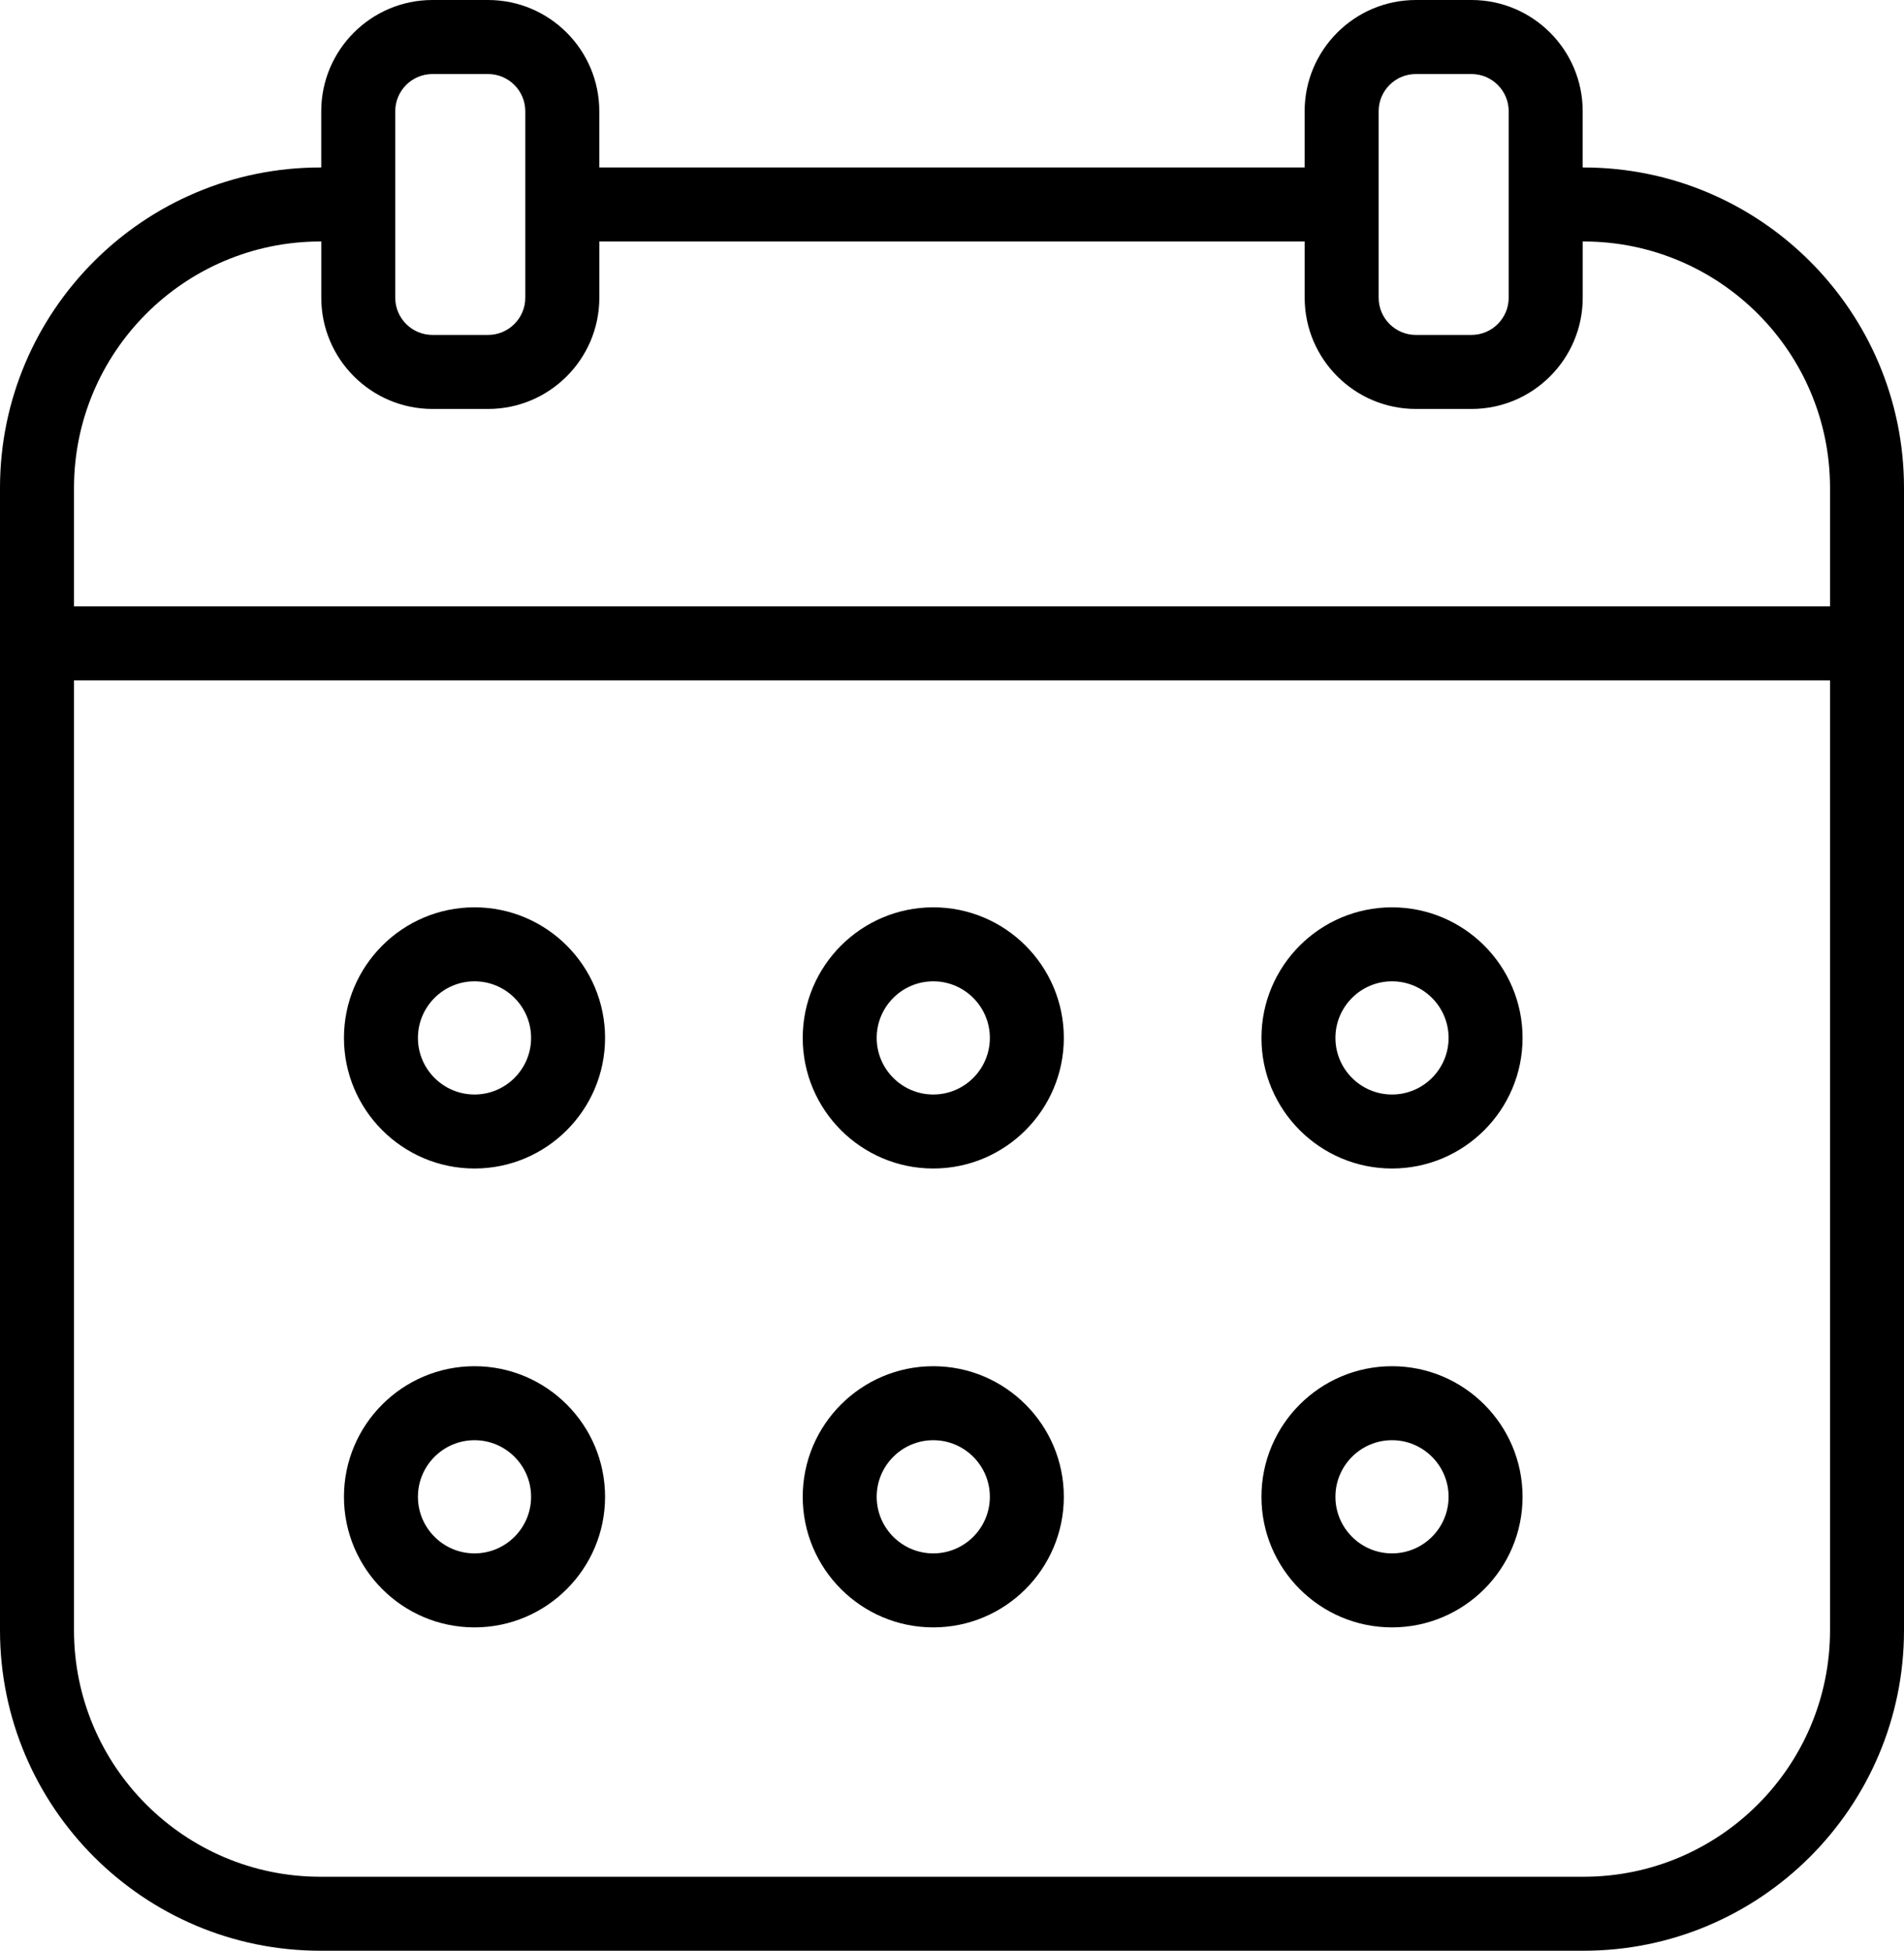 <?xml version="1.0" encoding="UTF-8"?>
<svg xmlns="http://www.w3.org/2000/svg" id="Livello_2" viewBox="0 0 557.26 570.78">
  <g id="_ÎÓÈ_2">
    <g id="_3">
      <path d="m407.41,265.48c-21.07,0-38.21,17.14-38.21,38.21s17.14,38.21,38.21,38.21,38.21-17.14,38.21-38.21-17.14-38.21-38.21-38.21Zm0,54.77c-9.13,0-16.56-7.43-16.56-16.56s7.43-16.56,16.56-16.56,16.56,7.43,16.56,16.56-7.43,16.56-16.56,16.56Z" style="stroke-width:0px;"></path>
      <path d="m407.41,399.75c-21.07,0-38.21,17.14-38.21,38.21s17.14,38.21,38.21,38.21,38.21-17.14,38.21-38.21-17.14-38.21-38.21-38.21Zm0,54.77c-9.13,0-16.56-7.43-16.56-16.56s7.43-16.56,16.56-16.56,16.56,7.43,16.56,16.56-7.43,16.56-16.56,16.56Z" style="stroke-width:0px;"></path>
      <path d="m273.15,399.75c-21.07,0-38.21,17.14-38.21,38.21s17.14,38.21,38.21,38.21,38.21-17.14,38.21-38.21-17.14-38.21-38.21-38.21Zm0,54.77c-9.13,0-16.56-7.43-16.56-16.56s7.43-16.56,16.56-16.56,16.56,7.43,16.56,16.56-7.43,16.56-16.56,16.56Z" style="stroke-width:0px;"></path>
      <path d="m273.15,265.48c-21.07,0-38.21,17.14-38.21,38.21s17.14,38.21,38.21,38.21,38.21-17.14,38.21-38.21-17.14-38.21-38.21-38.21Zm0,54.77c-9.13,0-16.56-7.43-16.56-16.56s7.43-16.56,16.56-16.56,16.56,7.43,16.56,16.56-7.43,16.56-16.56,16.56Z" style="stroke-width:0px;"></path>
      <path d="m138.88,399.75c-21.07,0-38.21,17.14-38.21,38.21s17.14,38.21,38.21,38.21,38.21-17.14,38.21-38.21-17.14-38.21-38.21-38.21Zm0,54.77c-9.13,0-16.56-7.43-16.56-16.56s7.43-16.56,16.56-16.56,16.56,7.43,16.56,16.56-7.43,16.56-16.56,16.56Z" style="stroke-width:0px;"></path>
      <path d="m138.88,265.48c-21.07,0-38.21,17.14-38.21,38.21s17.14,38.21,38.21,38.21,38.21-17.14,38.21-38.21-17.14-38.21-38.21-38.21Zm0,54.77c-9.13,0-16.56-7.43-16.56-16.56s7.43-16.56,16.56-16.56,16.56,7.43,16.56,16.56-7.43,16.56-16.56,16.56Z" style="stroke-width:0px;"></path>
      <path d="m463.5,49h-.28v-16.45c0-17.95-14.6-32.55-32.55-32.55h-16.28c-17.95,0-32.55,14.6-32.55,32.55v16.45h-206.44v-16.45c0-17.95-14.6-32.55-32.55-32.55h-16.28c-17.95,0-32.55,14.6-32.55,32.55v16.45h-.28C42.06,49,0,91.06,0,142.76v334.26c0,51.7,42.06,93.76,93.76,93.76h369.74c51.7,0,93.76-42.06,93.76-93.76V142.76c0-51.7-42.06-93.76-93.76-93.76Zm-60-16.45c0-6.01,4.89-10.89,10.89-10.89h16.28c6.01,0,10.89,4.89,10.89,10.89v54.56c0,6.01-4.89,10.89-10.89,10.89h-16.28c-6.01,0-10.89-4.89-10.89-10.89v-54.56Zm-287.82,0c0-6.01,4.89-10.89,10.89-10.89h16.28c6.01,0,10.89,4.89,10.89,10.89v54.56c0,6.01-4.89,10.89-10.89,10.89h-16.28c-6.01,0-10.89-4.89-10.89-10.89v-54.56Zm-21.93,38.11h.28v16.45c0,17.95,14.6,32.55,32.55,32.55h16.28c17.95,0,32.55-14.6,32.55-32.55v-16.45h206.44v16.45c0,17.95,14.6,32.55,32.55,32.55h16.28c17.95,0,32.55-14.6,32.55-32.55v-16.45h.28c39.76,0,72.1,32.35,72.1,72.1v34.65H21.66v-34.65c0-39.76,32.35-72.1,72.1-72.1Zm369.74,478.47H93.76c-39.76,0-72.1-32.35-72.1-72.1V199.07h513.95v277.96c0,39.76-32.34,72.1-72.1,72.1Z" style="stroke-width:0px;"></path>
    </g>
  </g>
</svg>

